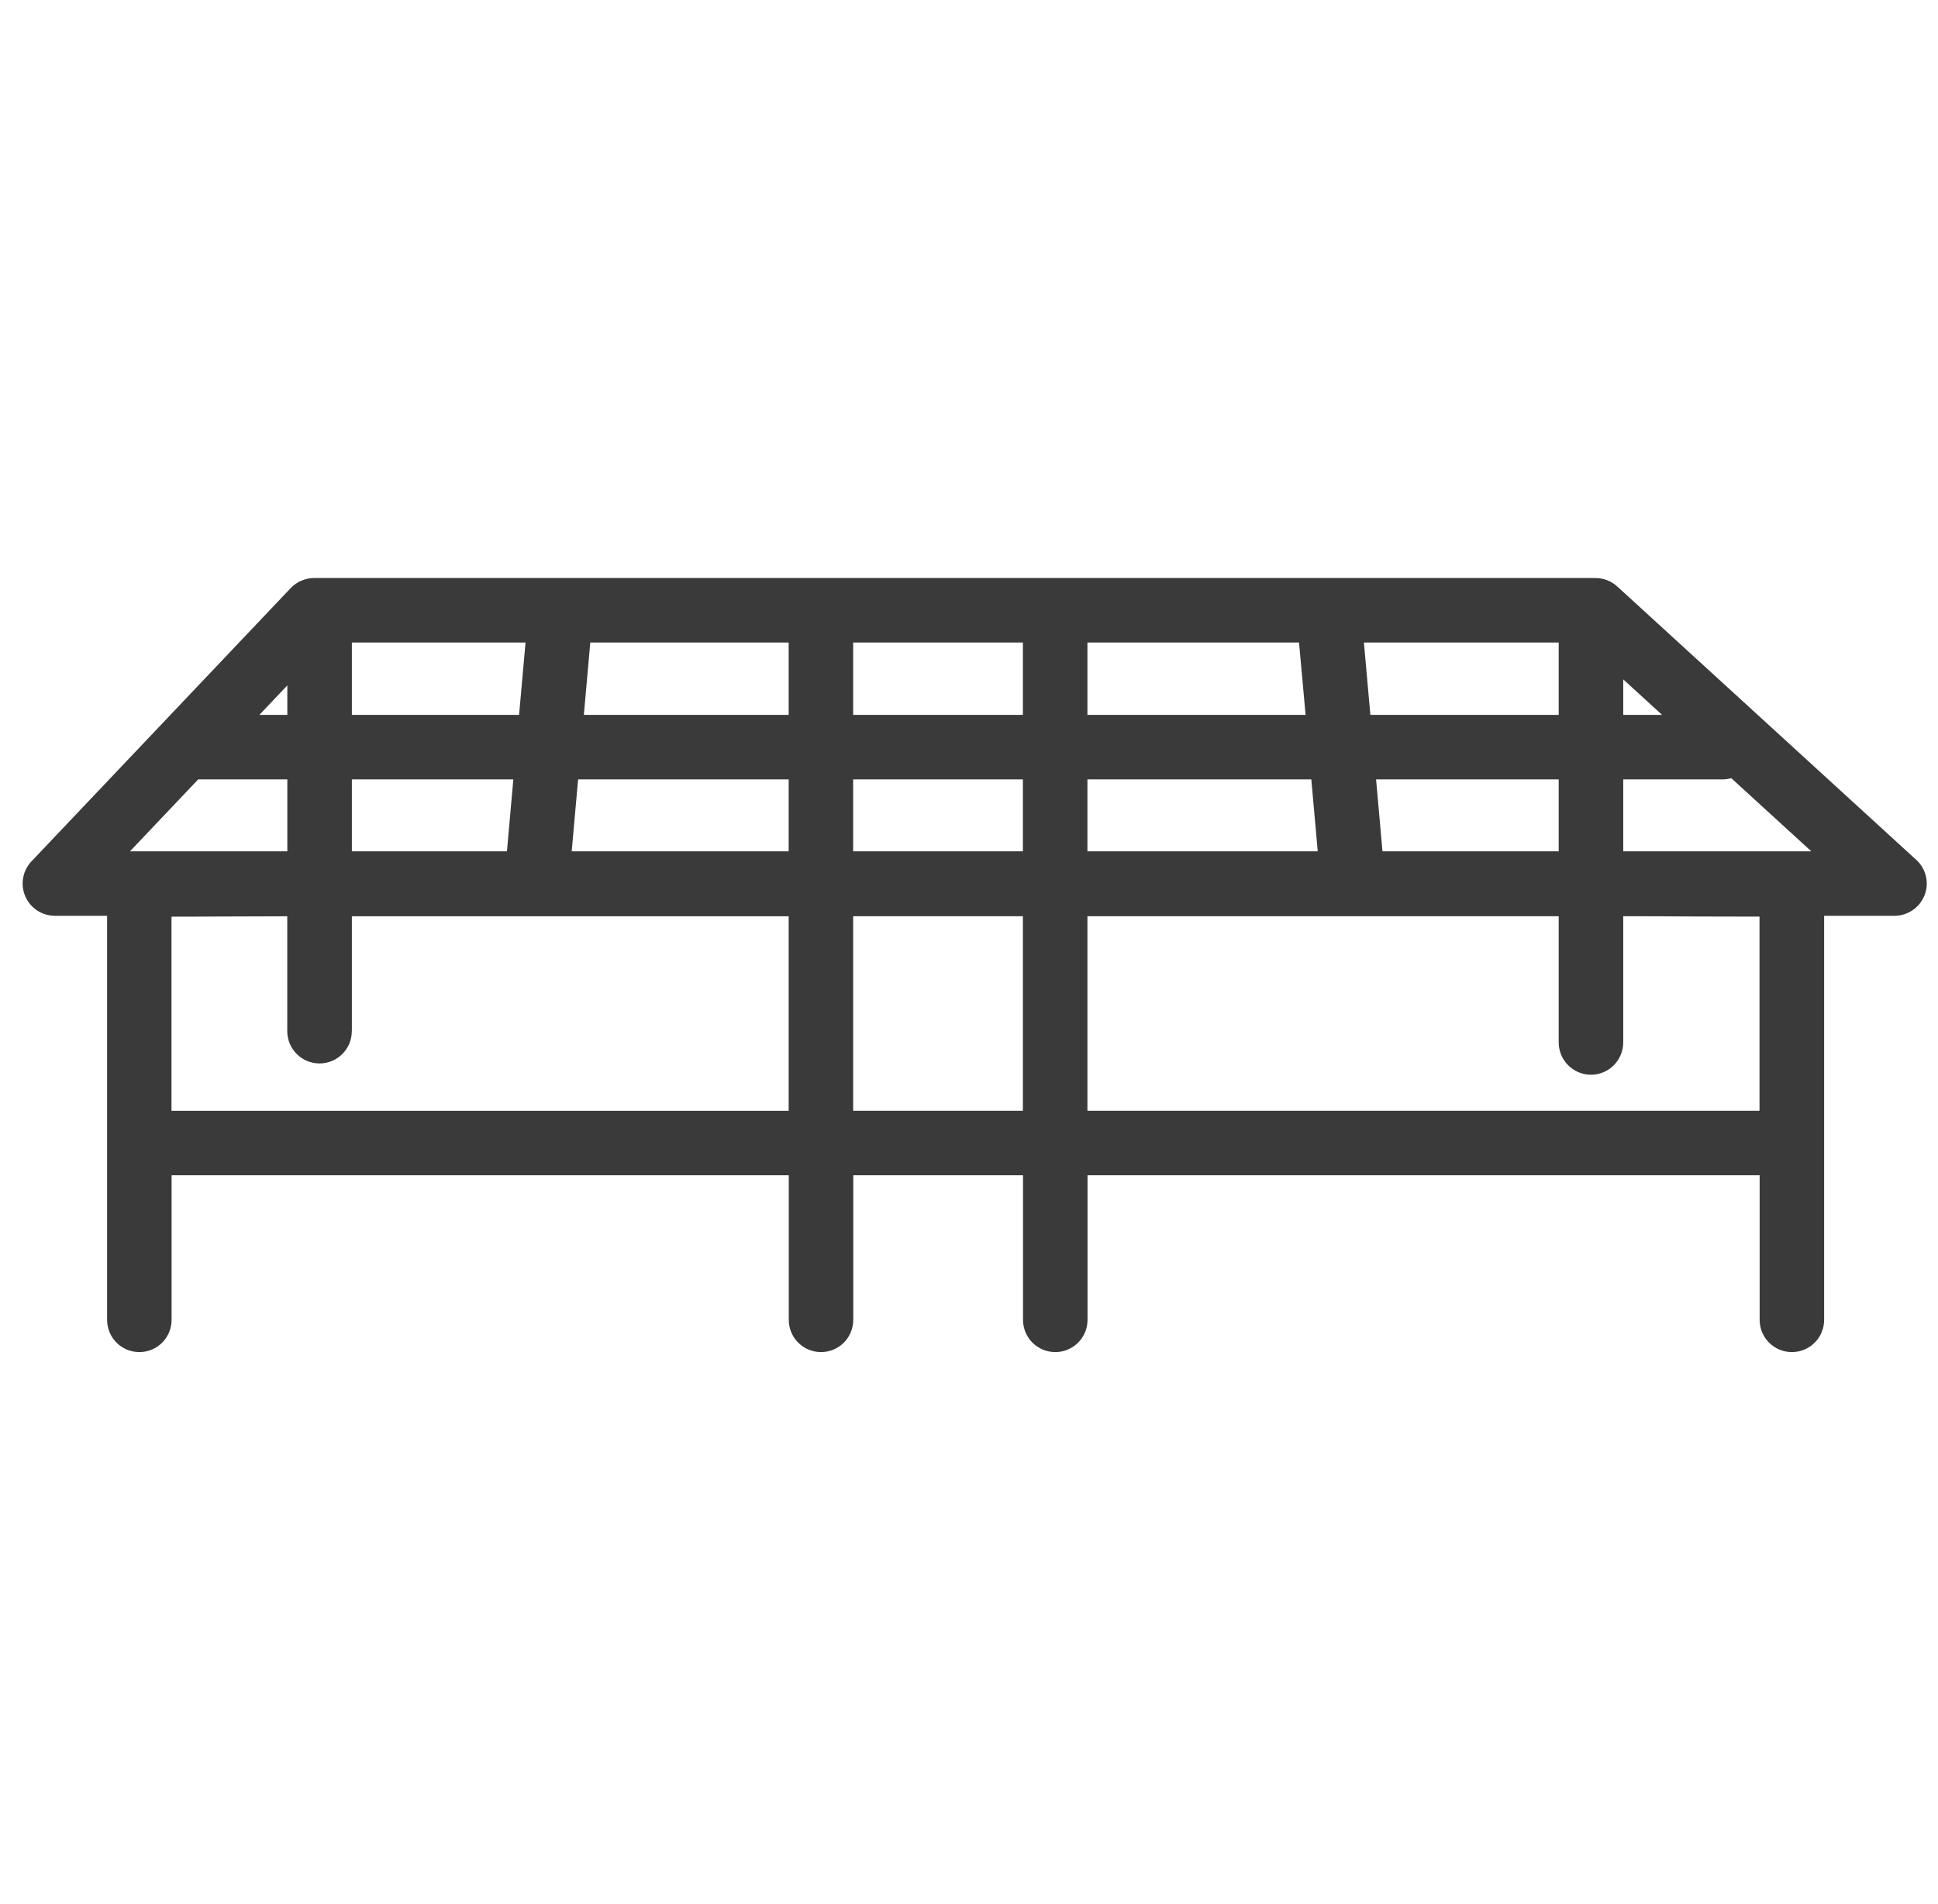 <svg width="57" height="56" viewBox="0 0 57 56" fill="none" xmlns="http://www.w3.org/2000/svg">
<path d="M56.357 25.285L47.566 17.248C47.391 17.088 47.162 17 46.926 17H9.238C9.11 17 8.982 17.026 8.864 17.077C8.746 17.128 8.639 17.202 8.55 17.296L0.927 25.331C0.799 25.465 0.713 25.635 0.681 25.818C0.648 26 0.67 26.189 0.743 26.36C0.817 26.53 0.939 26.676 1.094 26.778C1.249 26.88 1.431 26.934 1.617 26.934H3.15V38.817C3.15 39.068 3.25 39.31 3.427 39.488C3.605 39.666 3.847 39.765 4.098 39.765C4.35 39.765 4.591 39.666 4.769 39.488C4.947 39.31 5.047 39.068 5.047 38.817V34.565H23.199V38.817C23.199 39.068 23.299 39.31 23.477 39.488C23.655 39.666 23.896 39.765 24.148 39.765C24.399 39.765 24.64 39.666 24.818 39.488C24.996 39.31 25.096 39.068 25.096 38.817V34.565H30.089V38.817C30.089 38.941 30.113 39.065 30.161 39.18C30.209 39.295 30.278 39.4 30.366 39.488C30.455 39.576 30.559 39.645 30.674 39.693C30.789 39.741 30.913 39.765 31.037 39.765C31.162 39.765 31.285 39.741 31.4 39.693C31.515 39.645 31.62 39.576 31.708 39.488C31.796 39.4 31.866 39.295 31.914 39.18C31.962 39.065 31.986 38.941 31.986 38.817V34.565H51.754V38.817C51.754 39.068 51.854 39.31 52.032 39.488C52.209 39.666 52.451 39.765 52.702 39.765C52.954 39.765 53.195 39.666 53.373 39.488C53.551 39.31 53.651 39.068 53.651 38.817V26.934H55.721C55.912 26.933 56.098 26.875 56.256 26.767C56.413 26.659 56.535 26.506 56.605 26.328C56.675 26.15 56.688 25.954 56.644 25.768C56.6 25.582 56.5 25.413 56.357 25.285ZM25.093 21.025V18.897H30.085V21.025H25.093ZM25.093 25.037V22.922H30.085V25.037H25.093ZM25.093 32.668V26.947H30.085V32.668H25.093ZM31.983 21.025V18.897H38.21C38.21 18.91 38.21 18.922 38.21 18.935L38.4 21.025H31.983ZM31.983 25.037V22.922H38.568L38.757 25.037H31.983ZM46.793 31.608C47.045 31.608 47.286 31.508 47.464 31.33C47.641 31.152 47.741 30.911 47.742 30.66V26.947C48.705 26.947 48.957 26.947 49.244 26.951C49.589 26.951 49.976 26.957 51.75 26.958V32.668H31.983V26.947H45.844V30.66C45.845 30.911 45.945 31.152 46.123 31.33C46.3 31.508 46.542 31.608 46.793 31.608ZM40.115 18.897H45.844V21.025H40.305L40.115 18.897ZM45.844 22.922V25.037H40.661L40.473 22.922H45.844ZM47.742 21.025V19.98L48.885 21.025H47.742ZM53.273 25.037H47.742V22.922H50.661C50.748 22.922 50.836 22.91 50.92 22.886L53.273 25.037ZM10.349 21.025V18.897H15.457L15.267 21.025H10.349ZM15.098 22.922L14.91 25.037H10.349V22.922H15.098ZM10.349 30.327V26.948H23.196V32.67H5.044V26.959C5.542 26.959 5.932 26.959 6.335 26.955H6.346C6.916 26.955 7.503 26.95 8.449 26.948V30.327C8.449 30.579 8.549 30.82 8.727 30.998C8.905 31.176 9.147 31.276 9.398 31.276C9.65 31.276 9.891 31.176 10.069 30.998C10.247 30.82 10.347 30.579 10.347 30.327H10.349ZM23.196 22.922V25.037H16.815L17.003 22.922H23.196ZM23.196 18.897V21.025H17.172L17.358 18.935C17.358 18.922 17.358 18.91 17.358 18.897H23.196ZM8.451 22.922V25.037H3.823L5.829 22.922H8.451ZM7.629 21.025L8.451 20.157V21.025H7.629Z" fill="#3A3A3A"/>
</svg>
